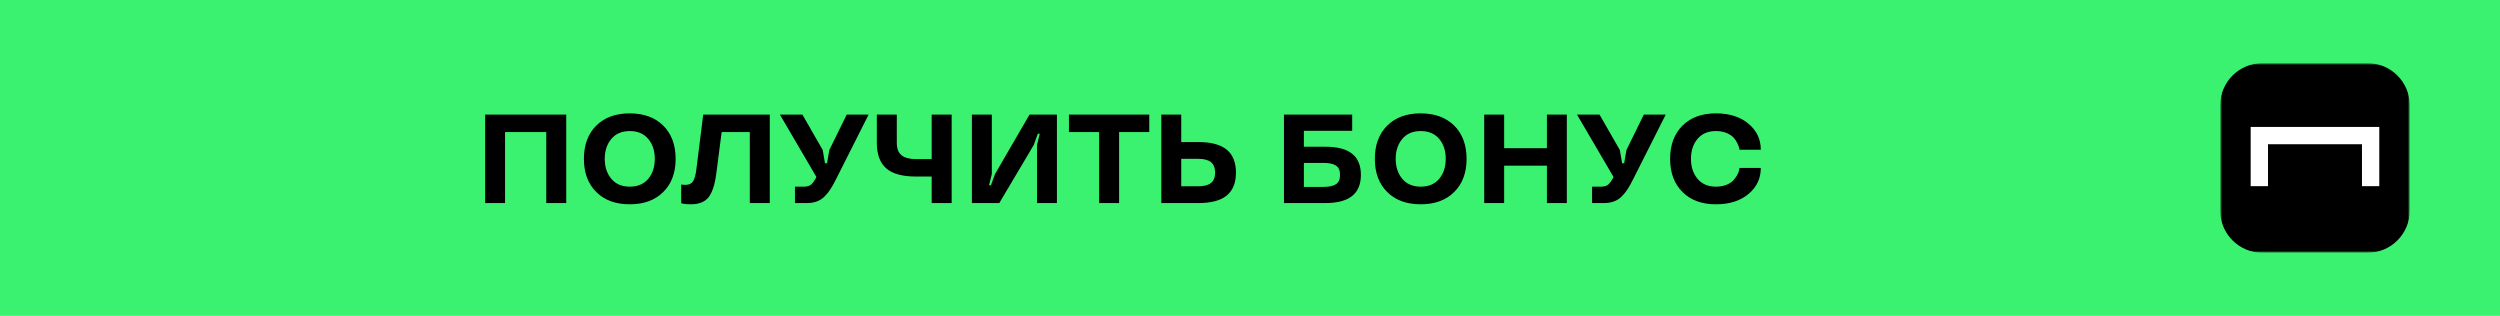 <?xml version="1.0" encoding="UTF-8"?> <svg xmlns="http://www.w3.org/2000/svg" width="554" height="70" viewBox="0 0 554 70" fill="none"><rect width="554" height="70" fill="#3BF270"></rect><path d="M125.48 45H121.051V29.264H111.918V45H107.502V25.395H125.48V45ZM146.973 27.828C148.805 29.651 149.721 32.107 149.721 35.197C149.721 38.296 148.805 40.748 146.973 42.553C145.15 44.367 142.675 45.273 139.549 45.273C136.423 45.273 133.952 44.367 132.139 42.553C130.307 40.748 129.391 38.296 129.391 35.197C129.391 32.107 130.307 29.651 132.139 27.828C133.962 26.023 136.432 25.121 139.549 25.121C142.666 25.121 145.141 26.023 146.973 27.828ZM139.562 41.363C141.322 41.363 142.684 40.785 143.65 39.627C144.617 38.469 145.1 36.993 145.1 35.197C145.1 33.411 144.617 31.939 143.65 30.781C142.684 29.624 141.322 29.045 139.562 29.045C137.803 29.045 136.441 29.624 135.475 30.781C134.499 31.948 134.012 33.42 134.012 35.197C134.012 36.984 134.499 38.46 135.475 39.627C136.441 40.785 137.803 41.363 139.562 41.363ZM151.211 45.109L150.951 45.027V40.885C151.252 40.94 151.571 40.967 151.908 40.967C152.674 40.967 153.225 40.707 153.562 40.188C153.891 39.695 154.132 38.875 154.287 37.727L155.832 25.395H170.584V45H166.154V29.264H159.92L158.717 38.56C158.407 40.921 157.846 42.63 157.035 43.688C156.224 44.745 154.898 45.273 153.057 45.273C152.282 45.273 151.667 45.219 151.211 45.109ZM172.826 25.395H177.816L182.314 33.242L182.82 36.182H183.271L183.777 33.242L187.633 25.395H192.486L185.281 39.682C184.835 40.584 184.415 41.336 184.023 41.938C183.686 42.475 183.244 43.018 182.697 43.565C181.731 44.522 180.437 45 178.814 45H176.162V41.363H178.199C178.865 41.363 179.38 41.208 179.744 40.898C180.127 40.57 180.519 40.014 180.92 39.23L172.826 25.395ZM194.305 31.643V25.395H198.734V31.643C198.734 32.919 199.081 33.839 199.773 34.404C200.466 34.969 201.537 35.252 202.986 35.252H206.459V25.395H210.889V45H206.459V39.121H202.986C199.951 39.121 197.745 38.51 196.369 37.289C194.993 36.077 194.305 34.195 194.305 31.643ZM229.988 29.633L229.086 32.121L221.443 45H215.373V25.395H219.789V38.56L219.174 41.049H219.598L220.5 38.56L228.143 25.395H234.213V45H229.797V32.121L230.412 29.633H229.988ZM243.564 29.264H236.879V25.395H254.68V29.264H247.994V45H243.564V29.264ZM257.346 25.395H261.762V31.479H265.549C268.393 31.479 270.493 32.044 271.852 33.174C273.21 34.295 273.889 35.986 273.889 38.246C273.889 40.507 273.21 42.197 271.852 43.318C270.493 44.44 268.393 45 265.549 45H257.346V25.395ZM268.365 40.543C268.967 40.069 269.268 39.303 269.268 38.246C269.268 37.207 268.962 36.437 268.352 35.935C267.741 35.443 266.807 35.197 265.549 35.197H261.762V41.281H265.549C266.807 41.281 267.745 41.035 268.365 40.543ZM284.525 25.395H299.646V28.99H288.941V32.518H293.686C296.374 32.518 298.361 33.037 299.646 34.076C300.932 35.106 301.574 36.665 301.574 38.752C301.574 40.839 300.923 42.402 299.619 43.441C298.316 44.48 296.338 45 293.686 45H284.525V25.395ZM293.289 41.418C294.51 41.418 295.426 41.222 296.037 40.83C296.648 40.438 296.953 39.745 296.953 38.752C296.953 37.768 296.648 37.079 296.037 36.688C295.426 36.296 294.51 36.1 293.289 36.1H288.941V41.418H293.289ZM322.246 27.828C324.078 29.651 324.994 32.107 324.994 35.197C324.994 38.296 324.078 40.748 322.246 42.553C320.423 44.367 317.949 45.273 314.822 45.273C311.696 45.273 309.226 44.367 307.412 42.553C305.58 40.748 304.664 38.296 304.664 35.197C304.664 32.107 305.58 29.651 307.412 27.828C309.235 26.023 311.705 25.121 314.822 25.121C317.939 25.121 320.414 26.023 322.246 27.828ZM314.836 41.363C316.595 41.363 317.958 40.785 318.924 39.627C319.89 38.469 320.373 36.993 320.373 35.197C320.373 33.411 319.89 31.939 318.924 30.781C317.958 29.624 316.595 29.045 314.836 29.045C313.077 29.045 311.714 29.624 310.748 30.781C309.773 31.948 309.285 33.42 309.285 35.197C309.285 36.984 309.773 38.46 310.748 39.627C311.714 40.785 313.077 41.363 314.836 41.363ZM347.211 45H342.795V36.715H333.32V45H328.904V25.395H333.32V32.846H342.795V25.395H347.211V45ZM349.467 25.395H354.457L358.955 33.242L359.461 36.182H359.912L360.418 33.242L364.273 25.395H369.127L361.922 39.682C361.475 40.584 361.056 41.336 360.664 41.938C360.327 42.475 359.885 43.018 359.338 43.565C358.372 44.522 357.077 45 355.455 45H352.803V41.363H354.84C355.505 41.363 356.02 41.208 356.385 40.898C356.768 40.57 357.16 40.014 357.561 39.23L349.467 25.395ZM372.846 42.553C371.014 40.748 370.098 38.296 370.098 35.197C370.098 32.107 371.014 29.651 372.846 27.828C374.669 26.023 377.139 25.121 380.256 25.121C383.245 25.121 385.652 25.887 387.475 27.418C389.288 28.949 390.195 30.872 390.195 33.188H385.465C385.456 33.078 385.428 32.928 385.383 32.736C385.337 32.536 385.21 32.203 385 31.738C384.763 31.255 384.48 30.836 384.152 30.48C383.815 30.116 383.309 29.783 382.635 29.482C381.942 29.191 381.149 29.045 380.256 29.045C378.497 29.045 377.134 29.624 376.168 30.781C375.202 31.939 374.719 33.411 374.719 35.197C374.719 36.984 375.206 38.46 376.182 39.627C377.148 40.785 378.506 41.363 380.256 41.363C381.113 41.363 381.887 41.227 382.58 40.953C383.273 40.68 383.801 40.329 384.166 39.9C384.895 39.044 385.301 38.287 385.383 37.631L385.465 37.221H390.195C390.195 39.545 389.288 41.464 387.475 42.977C385.652 44.508 383.245 45.273 380.256 45.273C377.13 45.273 374.66 44.367 372.846 42.553Z" fill="black"></path><g clip-path="url(#clip0_32_5106)"><mask id="mask0_32_5106" style="mask-type:luminance" maskUnits="userSpaceOnUse" x="492" y="14" width="42" height="43"><path d="M534 14.004H492V56.004H534V14.004Z" fill="white"></path></mask><g mask="url(#mask0_32_5106)"><path d="M524.676 14.004H501.324C496.174 14.004 492 18.178 492 23.328V46.68C492 51.829 496.174 56.004 501.324 56.004H524.676C529.826 56.004 534 51.829 534 46.68V23.328C534 18.178 529.826 14.004 524.676 14.004Z" fill="black"></path><path d="M498.75 28.129V41.254H502.587V31.963H523.414V41.254H527.25V28.129H498.75Z" fill="white"></path></g></g><defs><clipPath id="clip0_32_5106"><rect width="42" height="42" fill="white" transform="translate(492 14)"></rect></clipPath></defs></svg> 